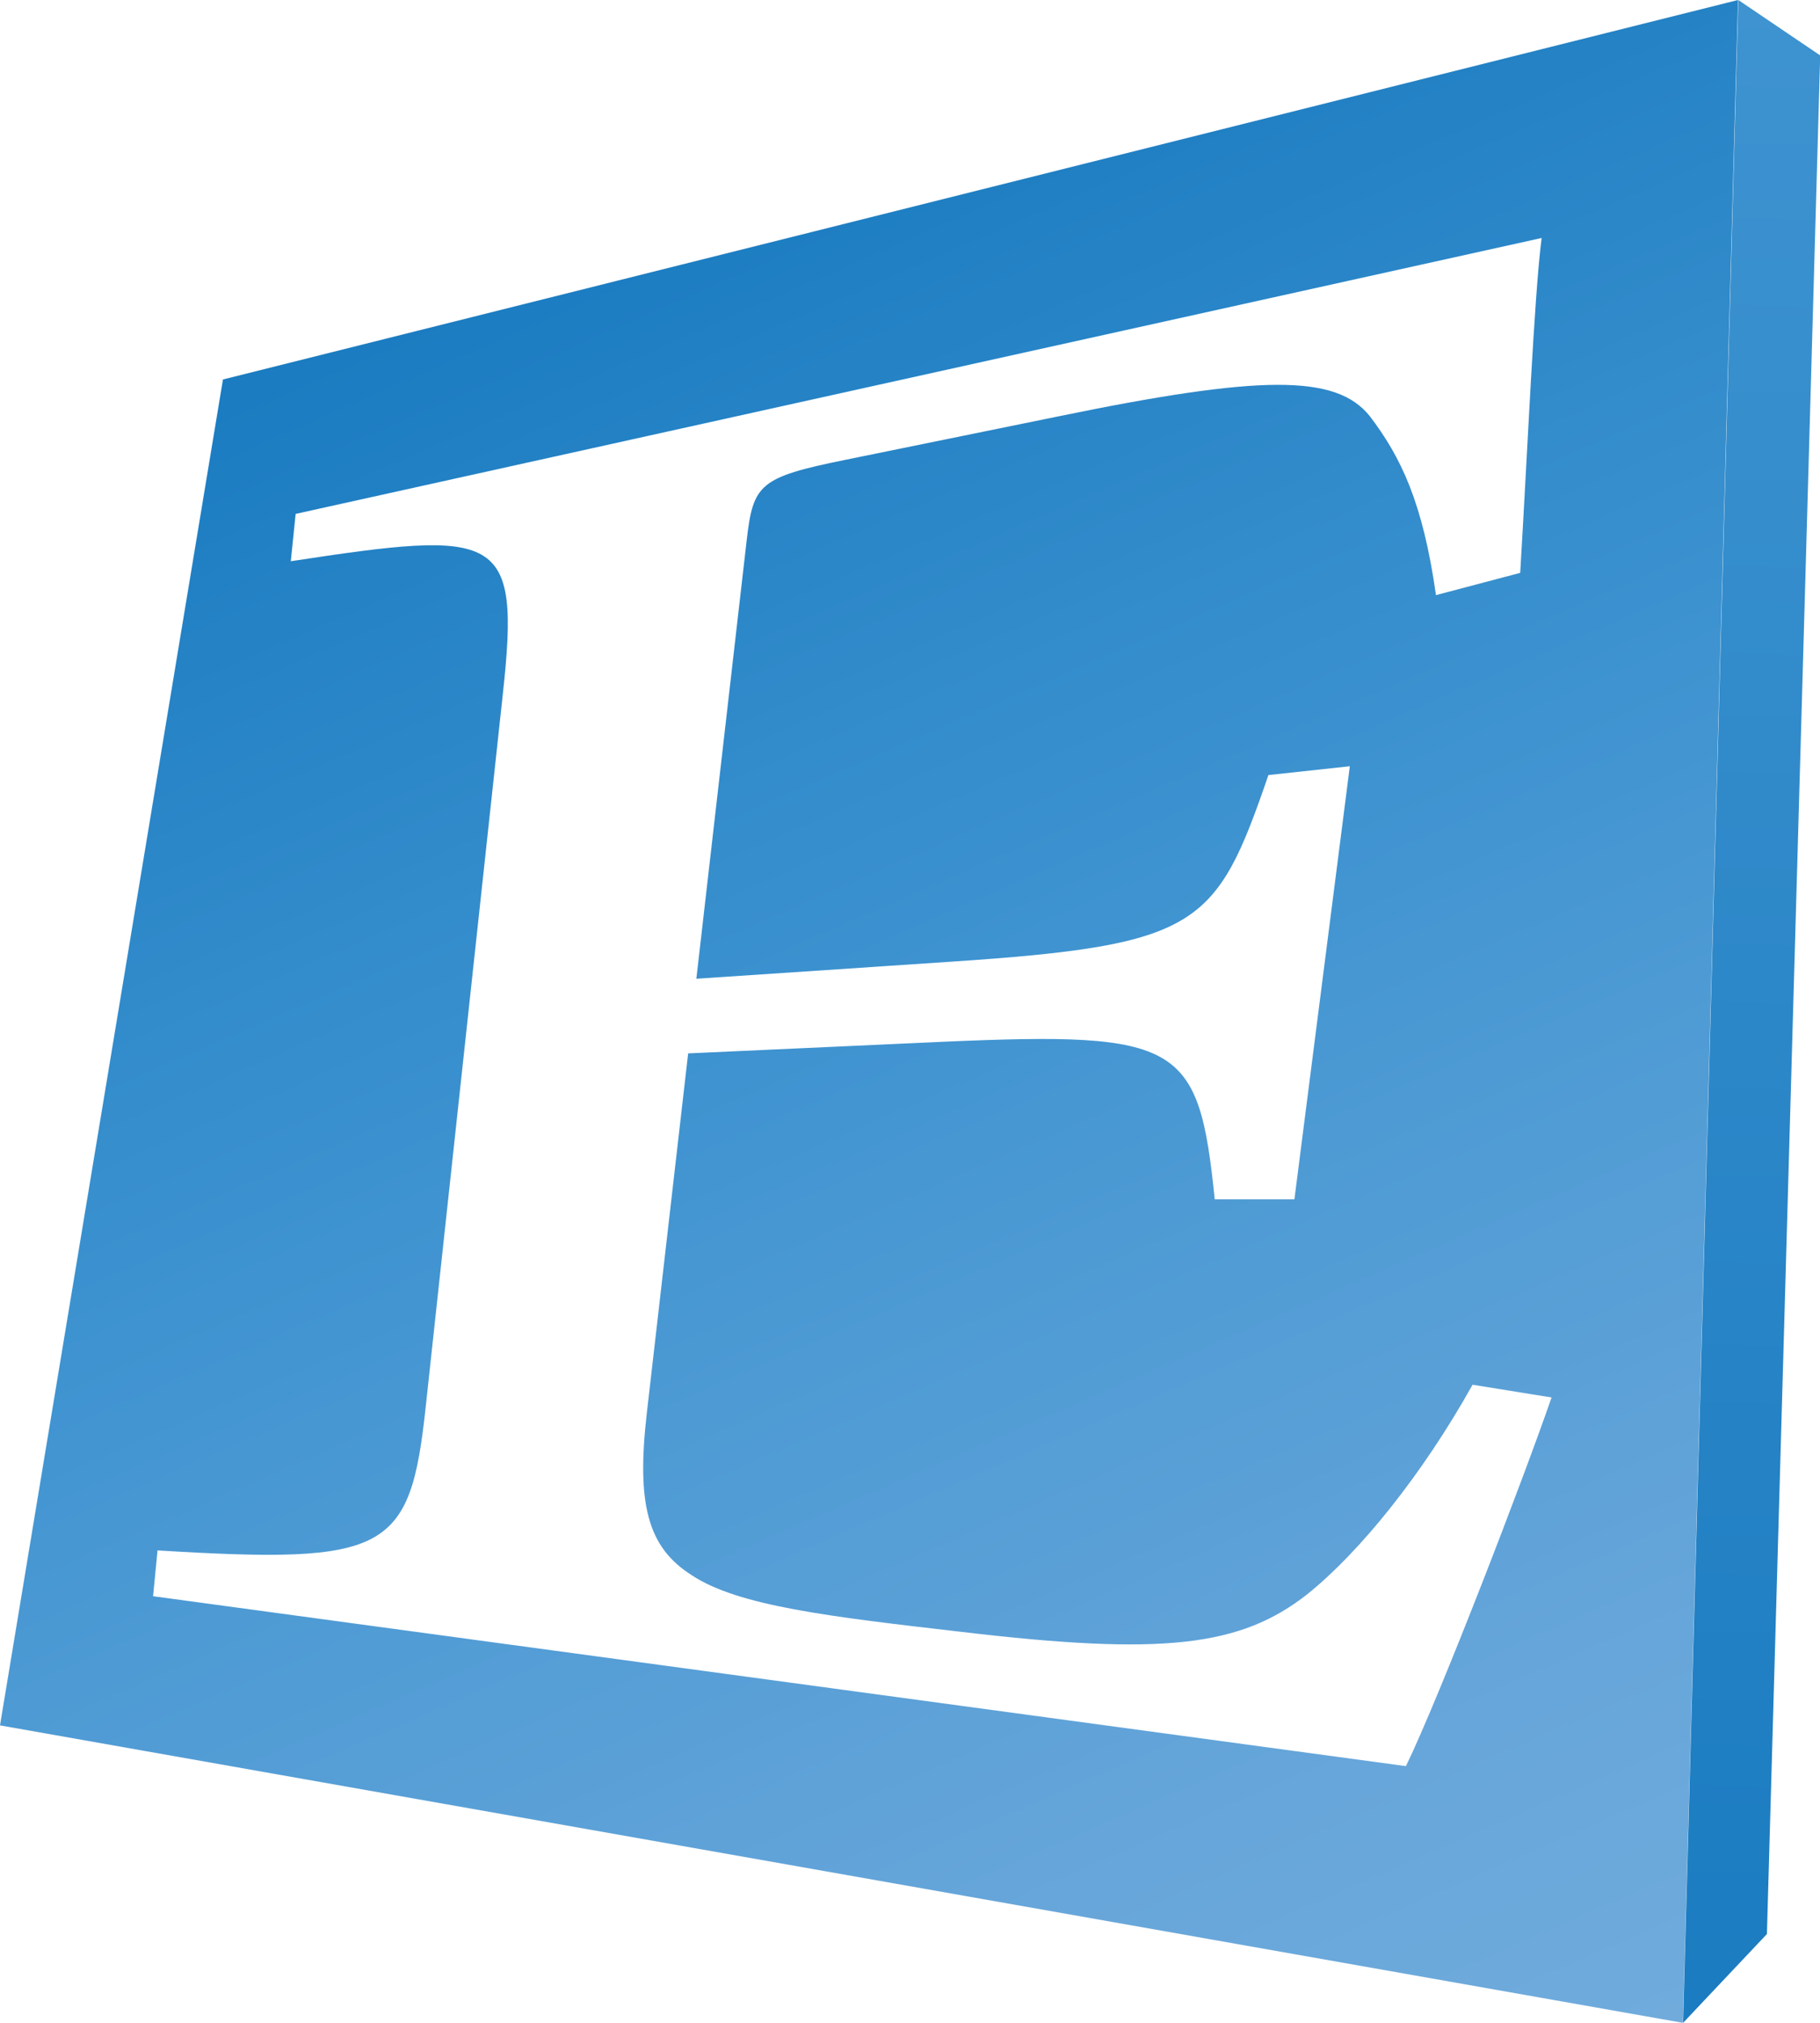 <svg width="18" height="20" viewBox="0 0 18 20" fill="none" xmlns="http://www.w3.org/2000/svg">
    <g clip-path="url(#8j51bfjcka)">
        <path d="M2.205 3.752 0 17.059 16.644 20l.545-20L2.205 3.752zm11.7 13.71-12.391-1.68.044-.453c2.282.139 2.499.017 2.653-1.425l.763-7.051c.174-1.592-.033-1.619-2.098-1.304l.048-.468 12.323-2.728c-.075.582-.141 2.137-.212 3.311l-.833.22c-.13-.918-.348-1.367-.655-1.77-.334-.416-1.076-.41-3.091.005l-2.098.428c-.848.172-.909.24-.973.794l-.498 4.336 2.51-.168c2.472-.165 2.631-.346 3.148-1.846l.805-.087-.548 4.282h-.788c-.158-1.543-.333-1.661-2.684-1.558l-2.524.115-.41 3.567c-.1.885.007 1.315.445 1.592.46.305 1.363.41 2.664.56 1.997.237 2.763.148 3.426-.373.516-.415 1.134-1.177 1.633-2.07l.781.126c-.268.78-1.104 2.952-1.44 3.645z" fill="url(#3bp4hbovab)"/>
        <path d="m17.192 0 .81.548-.527 18.574-.829.878.546-20z" fill="url(#kvylpnm3mc)"/>
    </g>
    <defs>
        <linearGradient id="3bp4hbovab" x1="14.744" y1="20.826" x2="6.507" y2="1.881" gradientUnits="userSpaceOnUse">
            <stop stop-color="#70ABDC"/>
            <stop offset=".17" stop-color="#67A6DA"/>
            <stop offset=".46" stop-color="#4D9AD4"/>
            <stop offset=".6" stop-color="#3E93D0"/>
            <stop offset=".99" stop-color="#1B7CC1"/>
        </linearGradient>
        <linearGradient id="kvylpnm3mc" x1="17.549" y1=".007" x2="17.168" y2="20.01" gradientUnits="userSpaceOnUse">
            <stop stop-color="#3E93D0"/>
            <stop offset=".99" stop-color="#1B7CC1"/>
        </linearGradient>
        <clipPath id="8j51bfjcka">
            <path fill="#fff" d="M0 0h18v20H0z"/>
        </clipPath>
    </defs>
</svg>
